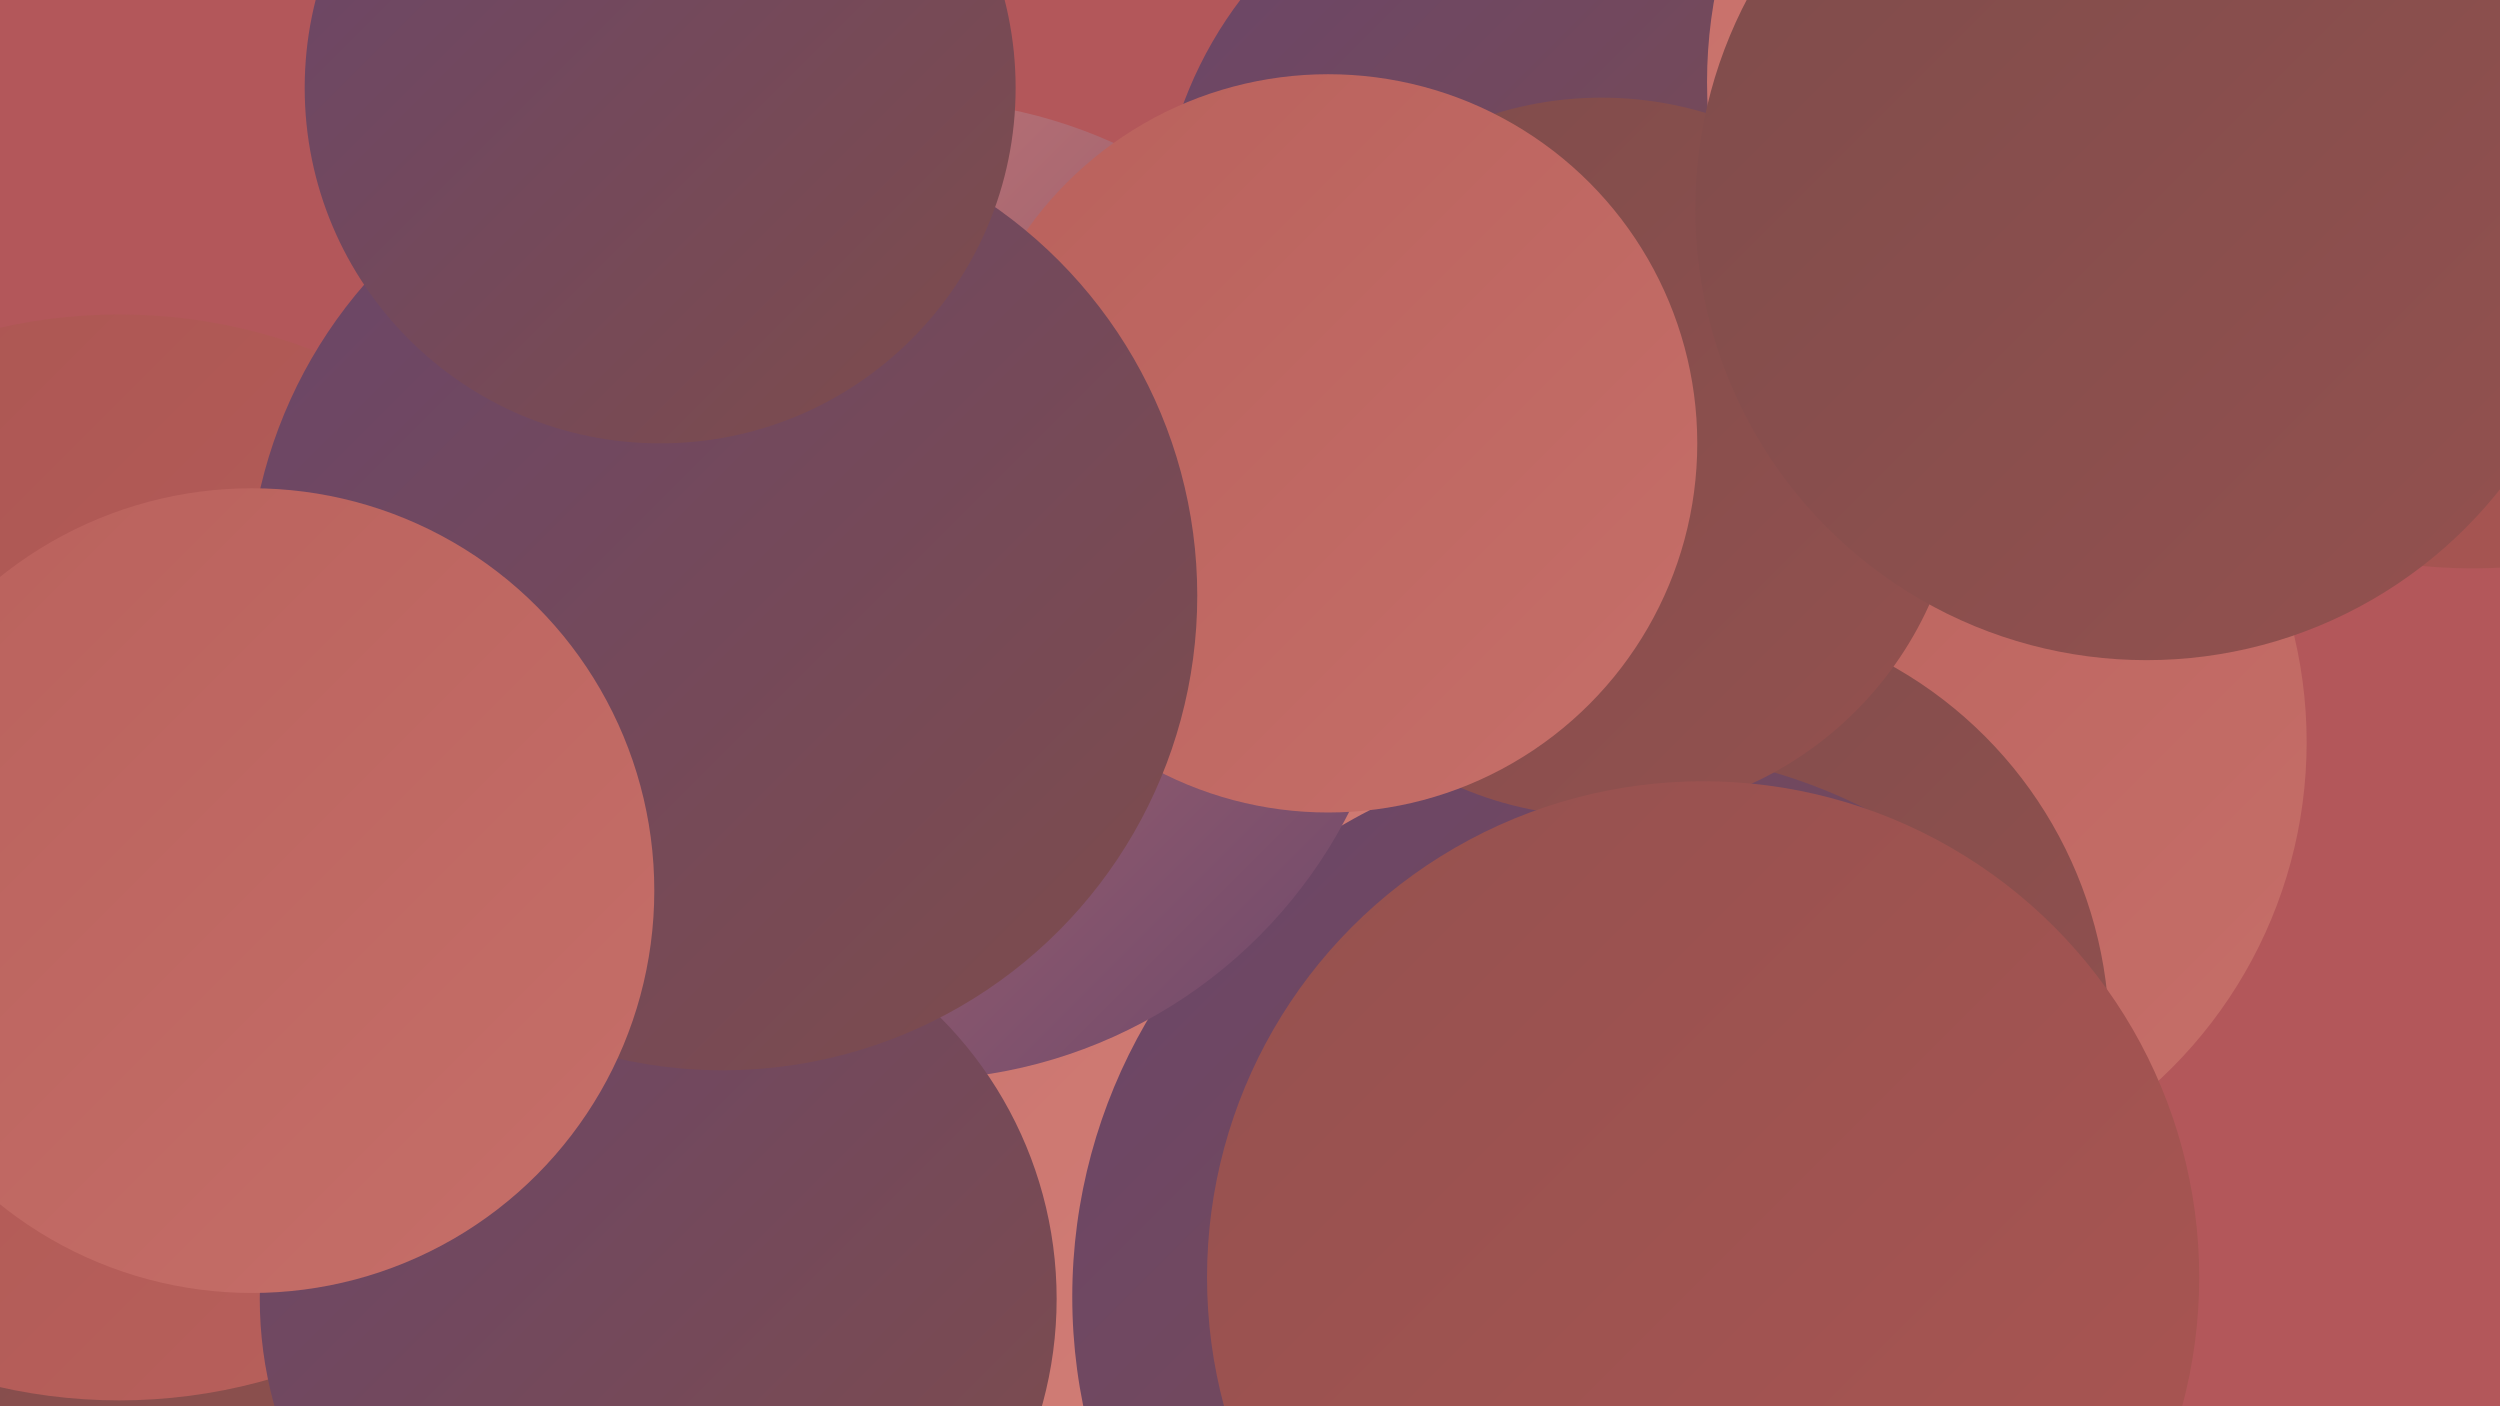 <?xml version="1.0" encoding="UTF-8"?><svg width="1280" height="720" xmlns="http://www.w3.org/2000/svg"><defs><linearGradient id="grad0" x1="0%" y1="0%" x2="100%" y2="100%"><stop offset="0%" style="stop-color:#6a466a;stop-opacity:1" /><stop offset="100%" style="stop-color:#7e4c4b;stop-opacity:1" /></linearGradient><linearGradient id="grad1" x1="0%" y1="0%" x2="100%" y2="100%"><stop offset="0%" style="stop-color:#7e4c4b;stop-opacity:1" /><stop offset="100%" style="stop-color:#94514f;stop-opacity:1" /></linearGradient><linearGradient id="grad2" x1="0%" y1="0%" x2="100%" y2="100%"><stop offset="0%" style="stop-color:#94514f;stop-opacity:1" /><stop offset="100%" style="stop-color:#ab5552;stop-opacity:1" /></linearGradient><linearGradient id="grad3" x1="0%" y1="0%" x2="100%" y2="100%"><stop offset="0%" style="stop-color:#ab5552;stop-opacity:1" /><stop offset="100%" style="stop-color:#b9615c;stop-opacity:1" /></linearGradient><linearGradient id="grad4" x1="0%" y1="0%" x2="100%" y2="100%"><stop offset="0%" style="stop-color:#b9615c;stop-opacity:1" /><stop offset="100%" style="stop-color:#c66f69;stop-opacity:1" /></linearGradient><linearGradient id="grad5" x1="0%" y1="0%" x2="100%" y2="100%"><stop offset="0%" style="stop-color:#c66f69;stop-opacity:1" /><stop offset="100%" style="stop-color:#d27e77;stop-opacity:1" /></linearGradient><linearGradient id="grad6" x1="0%" y1="0%" x2="100%" y2="100%"><stop offset="0%" style="stop-color:#d27e77;stop-opacity:1" /><stop offset="100%" style="stop-color:#6a466a;stop-opacity:1" /></linearGradient></defs><rect width="1280" height="720" fill="#b3575a" /><circle cx="159" cy="635" r="278" fill="url(#grad1)" /><circle cx="945" cy="380" r="236" fill="url(#grad4)" /><circle cx="489" cy="424" r="228" fill="url(#grad0)" /><circle cx="1266" cy="4" r="287" fill="url(#grad2)" /><circle cx="800" cy="125" r="207" fill="url(#grad0)" /><circle cx="862" cy="531" r="218" fill="url(#grad1)" /><circle cx="467" cy="489" r="265" fill="url(#grad5)" /><circle cx="829" cy="664" r="280" fill="url(#grad0)" /><circle cx="406" cy="364" r="185" fill="url(#grad4)" /><circle cx="820" cy="234" r="184" fill="url(#grad1)" /><circle cx="61" cy="439" r="278" fill="url(#grad3)" /><circle cx="467" cy="302" r="251" fill="url(#grad6)" /><circle cx="337" cy="665" r="204" fill="url(#grad0)" /><circle cx="680" cy="227" r="189" fill="url(#grad4)" /><circle cx="872" cy="654" r="254" fill="url(#grad2)" /><circle cx="1117" cy="42" r="243" fill="url(#grad5)" /><circle cx="370" cy="305" r="243" fill="url(#grad0)" /><circle cx="338" cy="45" r="182" fill="url(#grad0)" /><circle cx="129" cy="456" r="206" fill="url(#grad4)" /><circle cx="1099" cy="107" r="231" fill="url(#grad1)" /></svg>